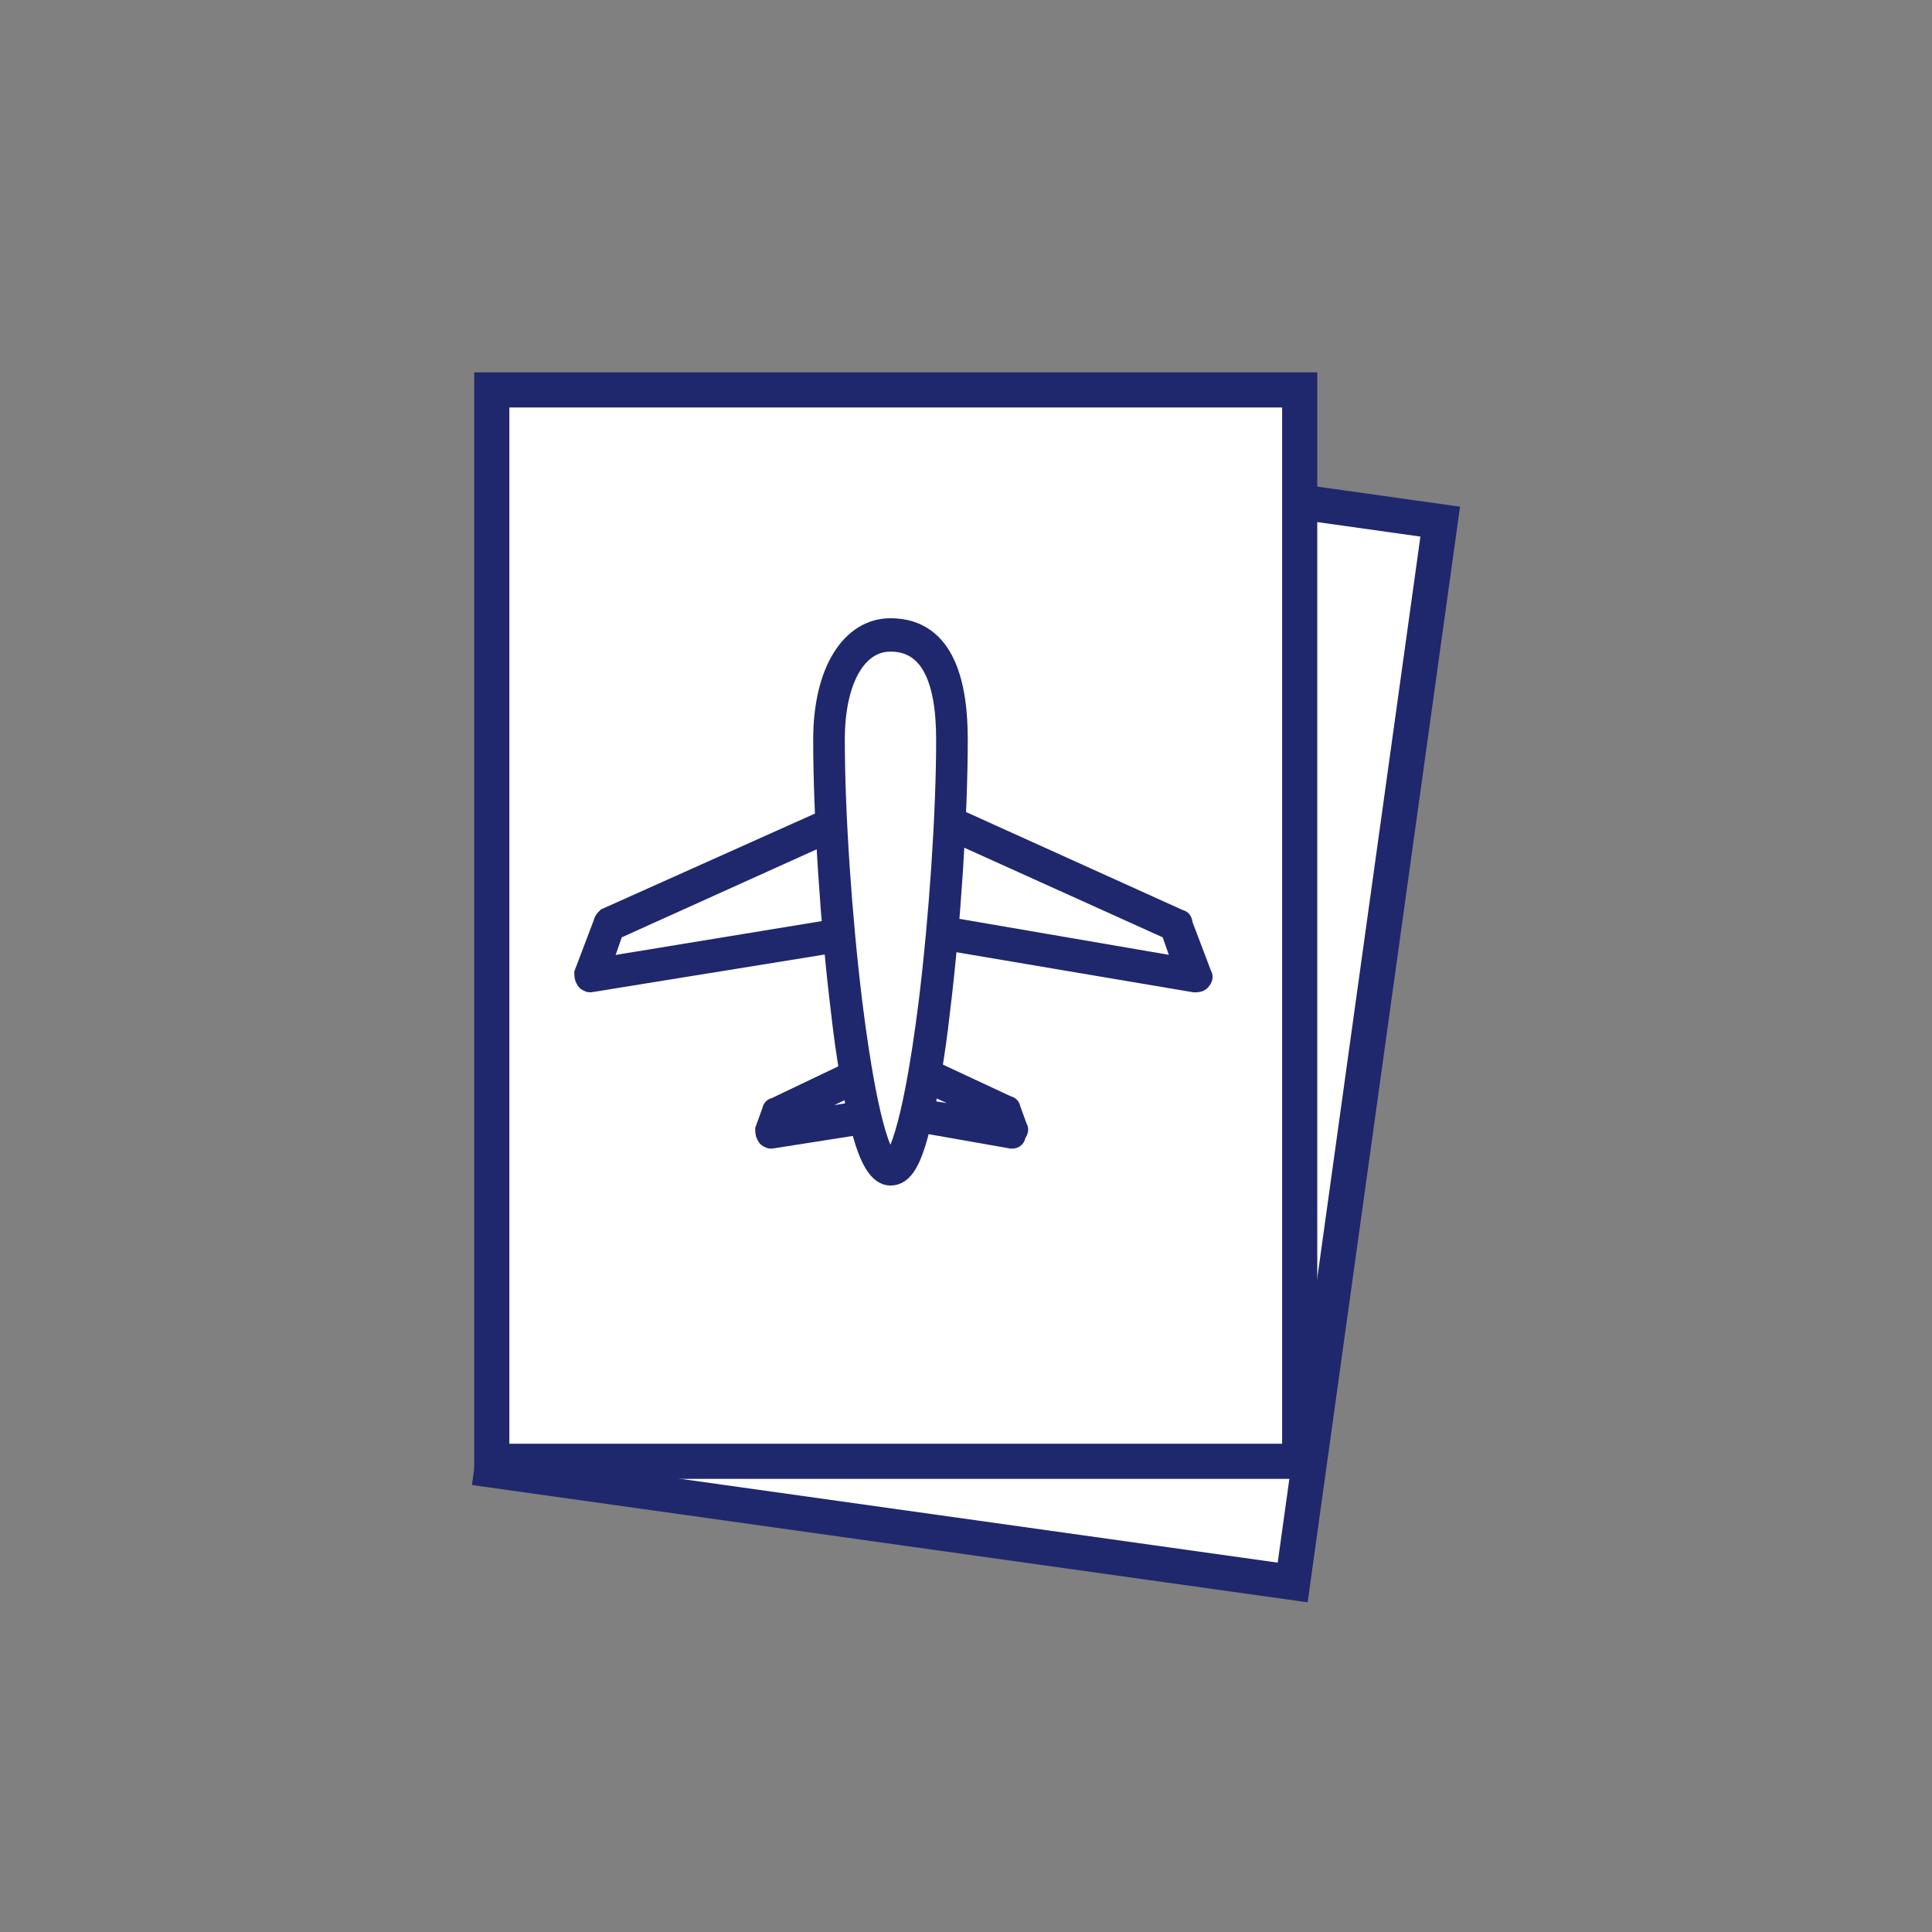 <?xml version="1.0" encoding="UTF-8"?> <svg xmlns="http://www.w3.org/2000/svg" xmlns:xlink="http://www.w3.org/1999/xlink" version="1.1" id="Calque_1" x="0px" y="0px" viewBox="0 0 110 110" style="enable-background:new 0 0 110 110;" xml:space="preserve"><rect x="0" y="0" width="110" height="110" fill="#808080" stroke="none"/> <style type="text/css"> .st0{fill-rule:evenodd;clip-rule:evenodd;fill:#FFFFFF;stroke:#1F276D;stroke-width:2;} .st1{fill:#FFFFFF;stroke:#1F276D;} </style> <g> <path class="st0" d="M36.5,23.3L28,83.7l45.6,6.4L82,29.7L36.5,23.3z"></path> <rect x="28" y="22.2" class="st0" width="46" height="61"></rect> </g> <g> <path class="st1" d="M50.7,67c-0.7,0-1.3-0.9-1.8-3c-0.4-1.6-0.8-3.8-1.1-6.5c-0.6-4.9-1-11.1-1-15.4c0-3.9,1.6-6.4,3.9-6.4 c3.3,0,3.9,3.5,3.9,6.4c0,4.3-0.4,10.5-1,15.4c-0.3,2.7-0.7,4.9-1.1,6.5C52,66.1,51.5,67,50.7,67z M50.7,36.6 c-1.9,0-3.1,2.2-3.1,5.5c0,4.2,0.4,10.1,1,15c1,8,1.9,8.9,2.1,9c0.2-0.1,1.1-1.1,2.1-9c0.6-4.9,1-10.8,1-15 C53.8,38.5,52.8,36.6,50.7,36.6z"></path> <path class="st1" d="M33.6,56c-0.1,0-0.3-0.1-0.3-0.2c-0.1-0.1-0.1-0.3-0.1-0.4l1.1-2.9c0-0.1,0.1-0.2,0.2-0.3L47,46.6 c0.2-0.1,0.5,0,0.6,0.2c0.1,0.2,0,0.5-0.2,0.6L35,53l-0.7,2l12.8-2.1c0.2,0,0.5,0.1,0.5,0.4c0,0.2-0.1,0.5-0.4,0.5L33.6,56 C33.6,56,33.6,56,33.6,56z"></path> <path class="st1" d="M68,56C68,56,68,56,68,56l-13.6-2.3c-0.2,0-0.4-0.3-0.4-0.5c0-0.2,0.3-0.4,0.5-0.4L67.3,55l-0.7-2l-12.4-5.6 c-0.2-0.1-0.3-0.4-0.2-0.6c0.1-0.2,0.4-0.3,0.6-0.2l12.6,5.7c0.1,0,0.2,0.1,0.2,0.3l1.1,2.9c0.1,0.1,0,0.3-0.1,0.4 C68.3,56,68.1,56,68,56z"></path> <path class="st1" d="M43.9,64.9c-0.1,0-0.3-0.1-0.3-0.2c-0.1-0.1-0.1-0.3-0.1-0.4l0.4-1.1c0-0.1,0.1-0.2,0.2-0.2l4.4-2.1 c0.2-0.1,0.5,0,0.6,0.2c0.1,0.2,0,0.5-0.2,0.6l-4.2,2l-0.1,0.2l4.3-0.7c0.2,0,0.5,0.1,0.5,0.4c0,0.2-0.1,0.5-0.4,0.5L43.9,64.9 C43.9,64.9,43.9,64.9,43.9,64.9z"></path> <path class="st1" d="M57.6,64.9C57.6,64.9,57.6,64.9,57.6,64.9L52.5,64c-0.2,0-0.4-0.3-0.4-0.5c0-0.2,0.3-0.4,0.5-0.4l4.3,0.7 l-0.1-0.2l-4.3-2c-0.2-0.1-0.3-0.4-0.2-0.6c0.1-0.2,0.4-0.3,0.6-0.2l4.5,2.1c0.1,0,0.2,0.1,0.2,0.2l0.4,1.1c0.1,0.1,0,0.3-0.1,0.4 C57.9,64.8,57.8,64.9,57.6,64.9z"></path> </g> </svg> 